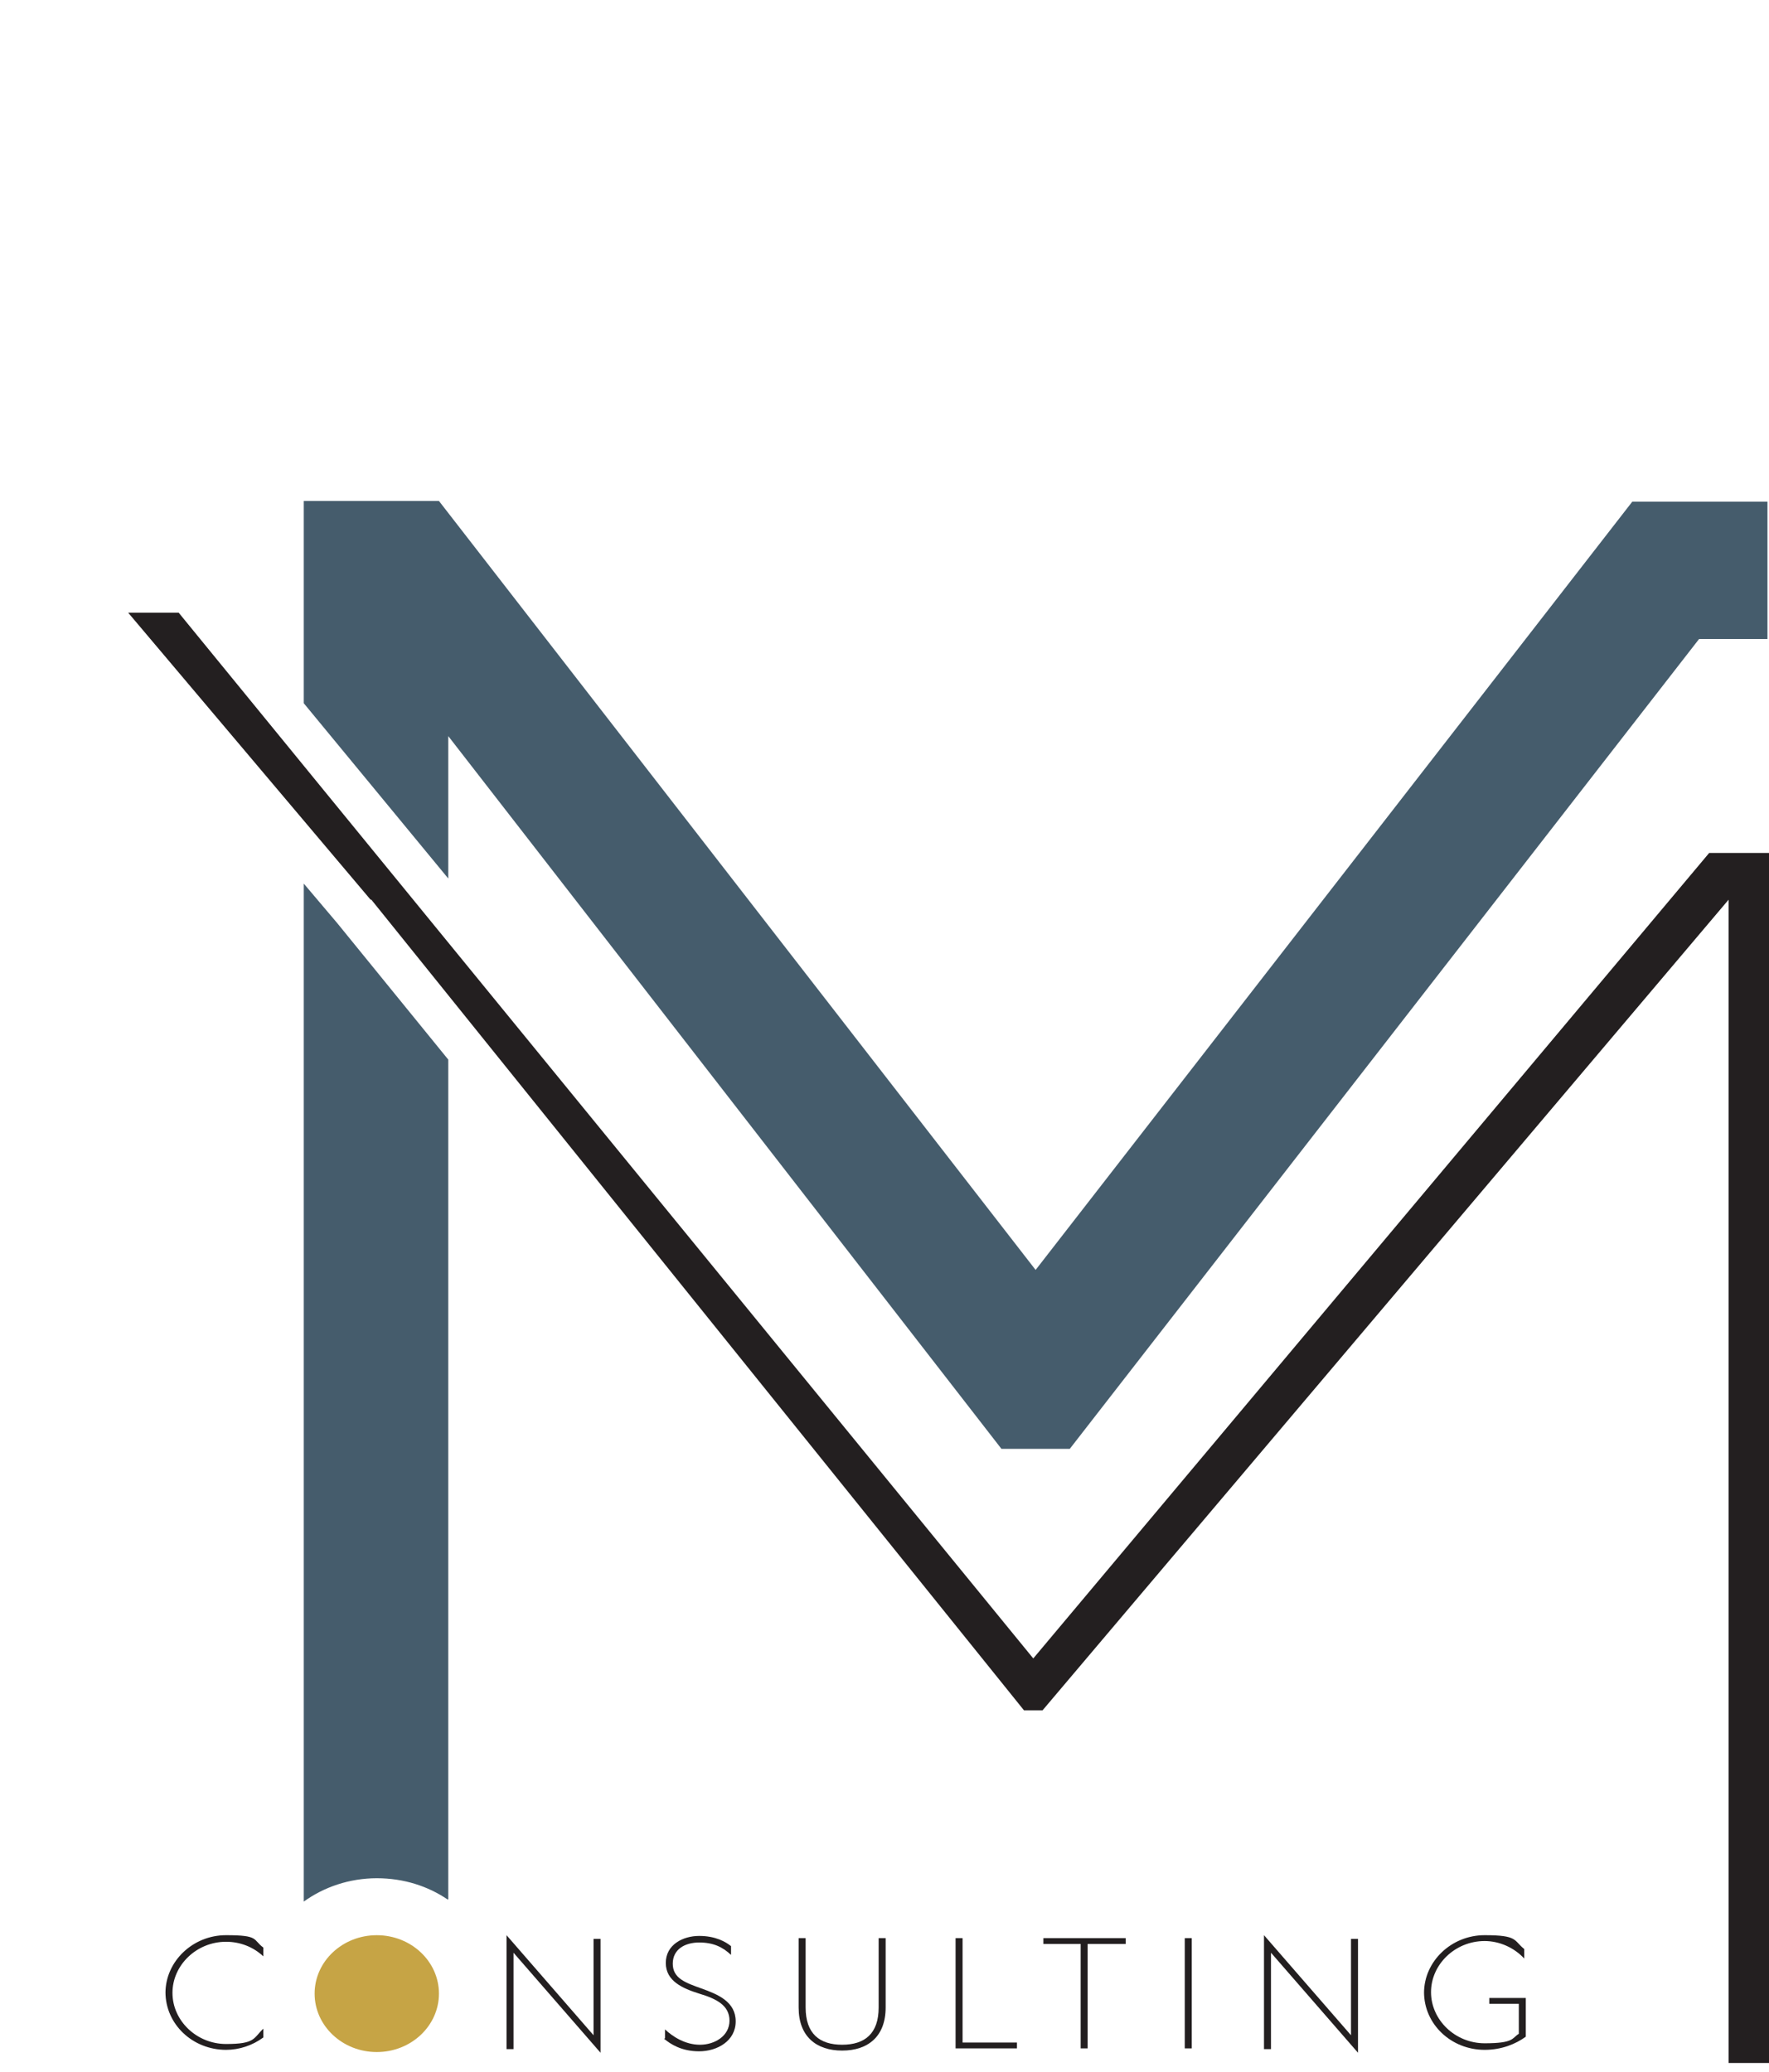 <svg xmlns="http://www.w3.org/2000/svg" width="111" height="130" viewBox="0 0 111 130" fill="none"><path d="M28.128 46.185L62.837 90.904H67.127L106.613 40.092H110.903V31.477H102.421L64.982 79.679L27.543 31.432H19.061V44.123L28.128 55.12V46.185Z" fill="#455C6C"></path><path d="M10.383 125.039C10.383 123.069 12.089 121.419 14.185 121.419C16.281 121.419 15.843 121.694 16.525 122.198V122.748C15.891 122.153 15.063 121.832 14.185 121.832C12.333 121.832 10.822 123.298 10.822 125.039C10.822 126.78 12.333 128.246 14.185 128.246C16.038 128.246 15.891 127.88 16.525 127.284V127.834C15.843 128.338 15.014 128.613 14.185 128.613C12.089 128.613 10.383 127.009 10.383 124.993V125.039Z" fill="#231F20"></path><path d="M31.783 128.521V121.419L37.243 127.697V121.649H37.682V128.796L32.222 122.519V128.567H31.783V128.521Z" fill="#231F20"></path><path d="M41.727 127.88V127.33C42.215 127.788 42.995 128.293 43.921 128.293C44.847 128.293 45.773 127.743 45.773 126.78C45.773 125.818 44.945 125.406 43.872 125.085C42.849 124.764 41.776 124.306 41.776 123.161C41.776 122.015 42.849 121.466 43.872 121.466C44.896 121.466 45.53 121.832 45.871 122.107V122.657C45.335 122.153 44.75 121.878 43.872 121.878C42.995 121.878 42.215 122.29 42.215 123.207C42.215 124.123 42.995 124.398 44.019 124.764C45.042 125.131 46.163 125.589 46.163 126.826C46.163 128.063 44.993 128.705 43.872 128.705C42.751 128.705 42.069 128.247 41.678 127.926L41.727 127.88Z" fill="#231F20"></path><path d="M50.112 125.955V121.603H50.551V125.955C50.551 127.605 51.428 128.292 52.842 128.292C54.256 128.292 55.133 127.605 55.133 125.955V121.603H55.572V125.955C55.572 127.788 54.451 128.659 52.842 128.659C51.233 128.659 50.112 127.788 50.112 125.955Z" fill="#231F20"></path><path d="M59.96 128.521V121.603H60.399V128.155H63.811V128.521H59.96Z" fill="#231F20"></path><path d="M67.809 128.521V121.969H65.469V121.603H70.636V121.969H68.247V128.521H67.809Z" fill="#231F20"></path><path d="M74.341 128.521V121.603H74.78V128.521H74.341Z" fill="#231F20"></path><path d="M79.312 128.521V121.419L84.772 127.697V121.649H85.211V128.796L79.751 122.519V128.567H79.312V128.521Z" fill="#231F20"></path><path d="M89.354 125.039C89.354 123.069 91.06 121.419 93.157 121.419C95.253 121.419 94.96 121.74 95.643 122.29V122.886C95.009 122.198 94.083 121.786 93.157 121.786C91.304 121.786 89.793 123.252 89.793 124.993C89.793 126.734 91.304 128.201 93.157 128.201C95.009 128.201 94.863 127.88 95.302 127.605V125.726H93.449V125.36H95.74V127.788C95.107 128.246 94.229 128.613 93.157 128.613C91.06 128.613 89.354 127.009 89.354 124.993V125.039Z" fill="#231F20"></path><path d="M28.128 119.22V66.483L21.157 57.915L19.061 55.44V119.312C20.328 118.395 21.937 117.846 23.643 117.846C25.349 117.846 26.86 118.35 28.079 119.174H28.128V119.22Z" fill="#455C6C"></path><path d="M23.642 128.751C25.796 128.751 27.542 127.11 27.542 125.085C27.542 123.061 25.796 121.42 23.642 121.42C21.488 121.42 19.742 123.061 19.742 125.085C19.742 127.11 21.488 128.751 23.642 128.751Z" fill="#C6A445"></path><path d="M107.246 53.517L64.835 104.055L11.212 38.442H8.043L23.253 56.449H23.301L64.25 107.308H65.42L108.465 56.449V129.438H111V53.517H107.246Z" fill="#231F20"></path></svg>
